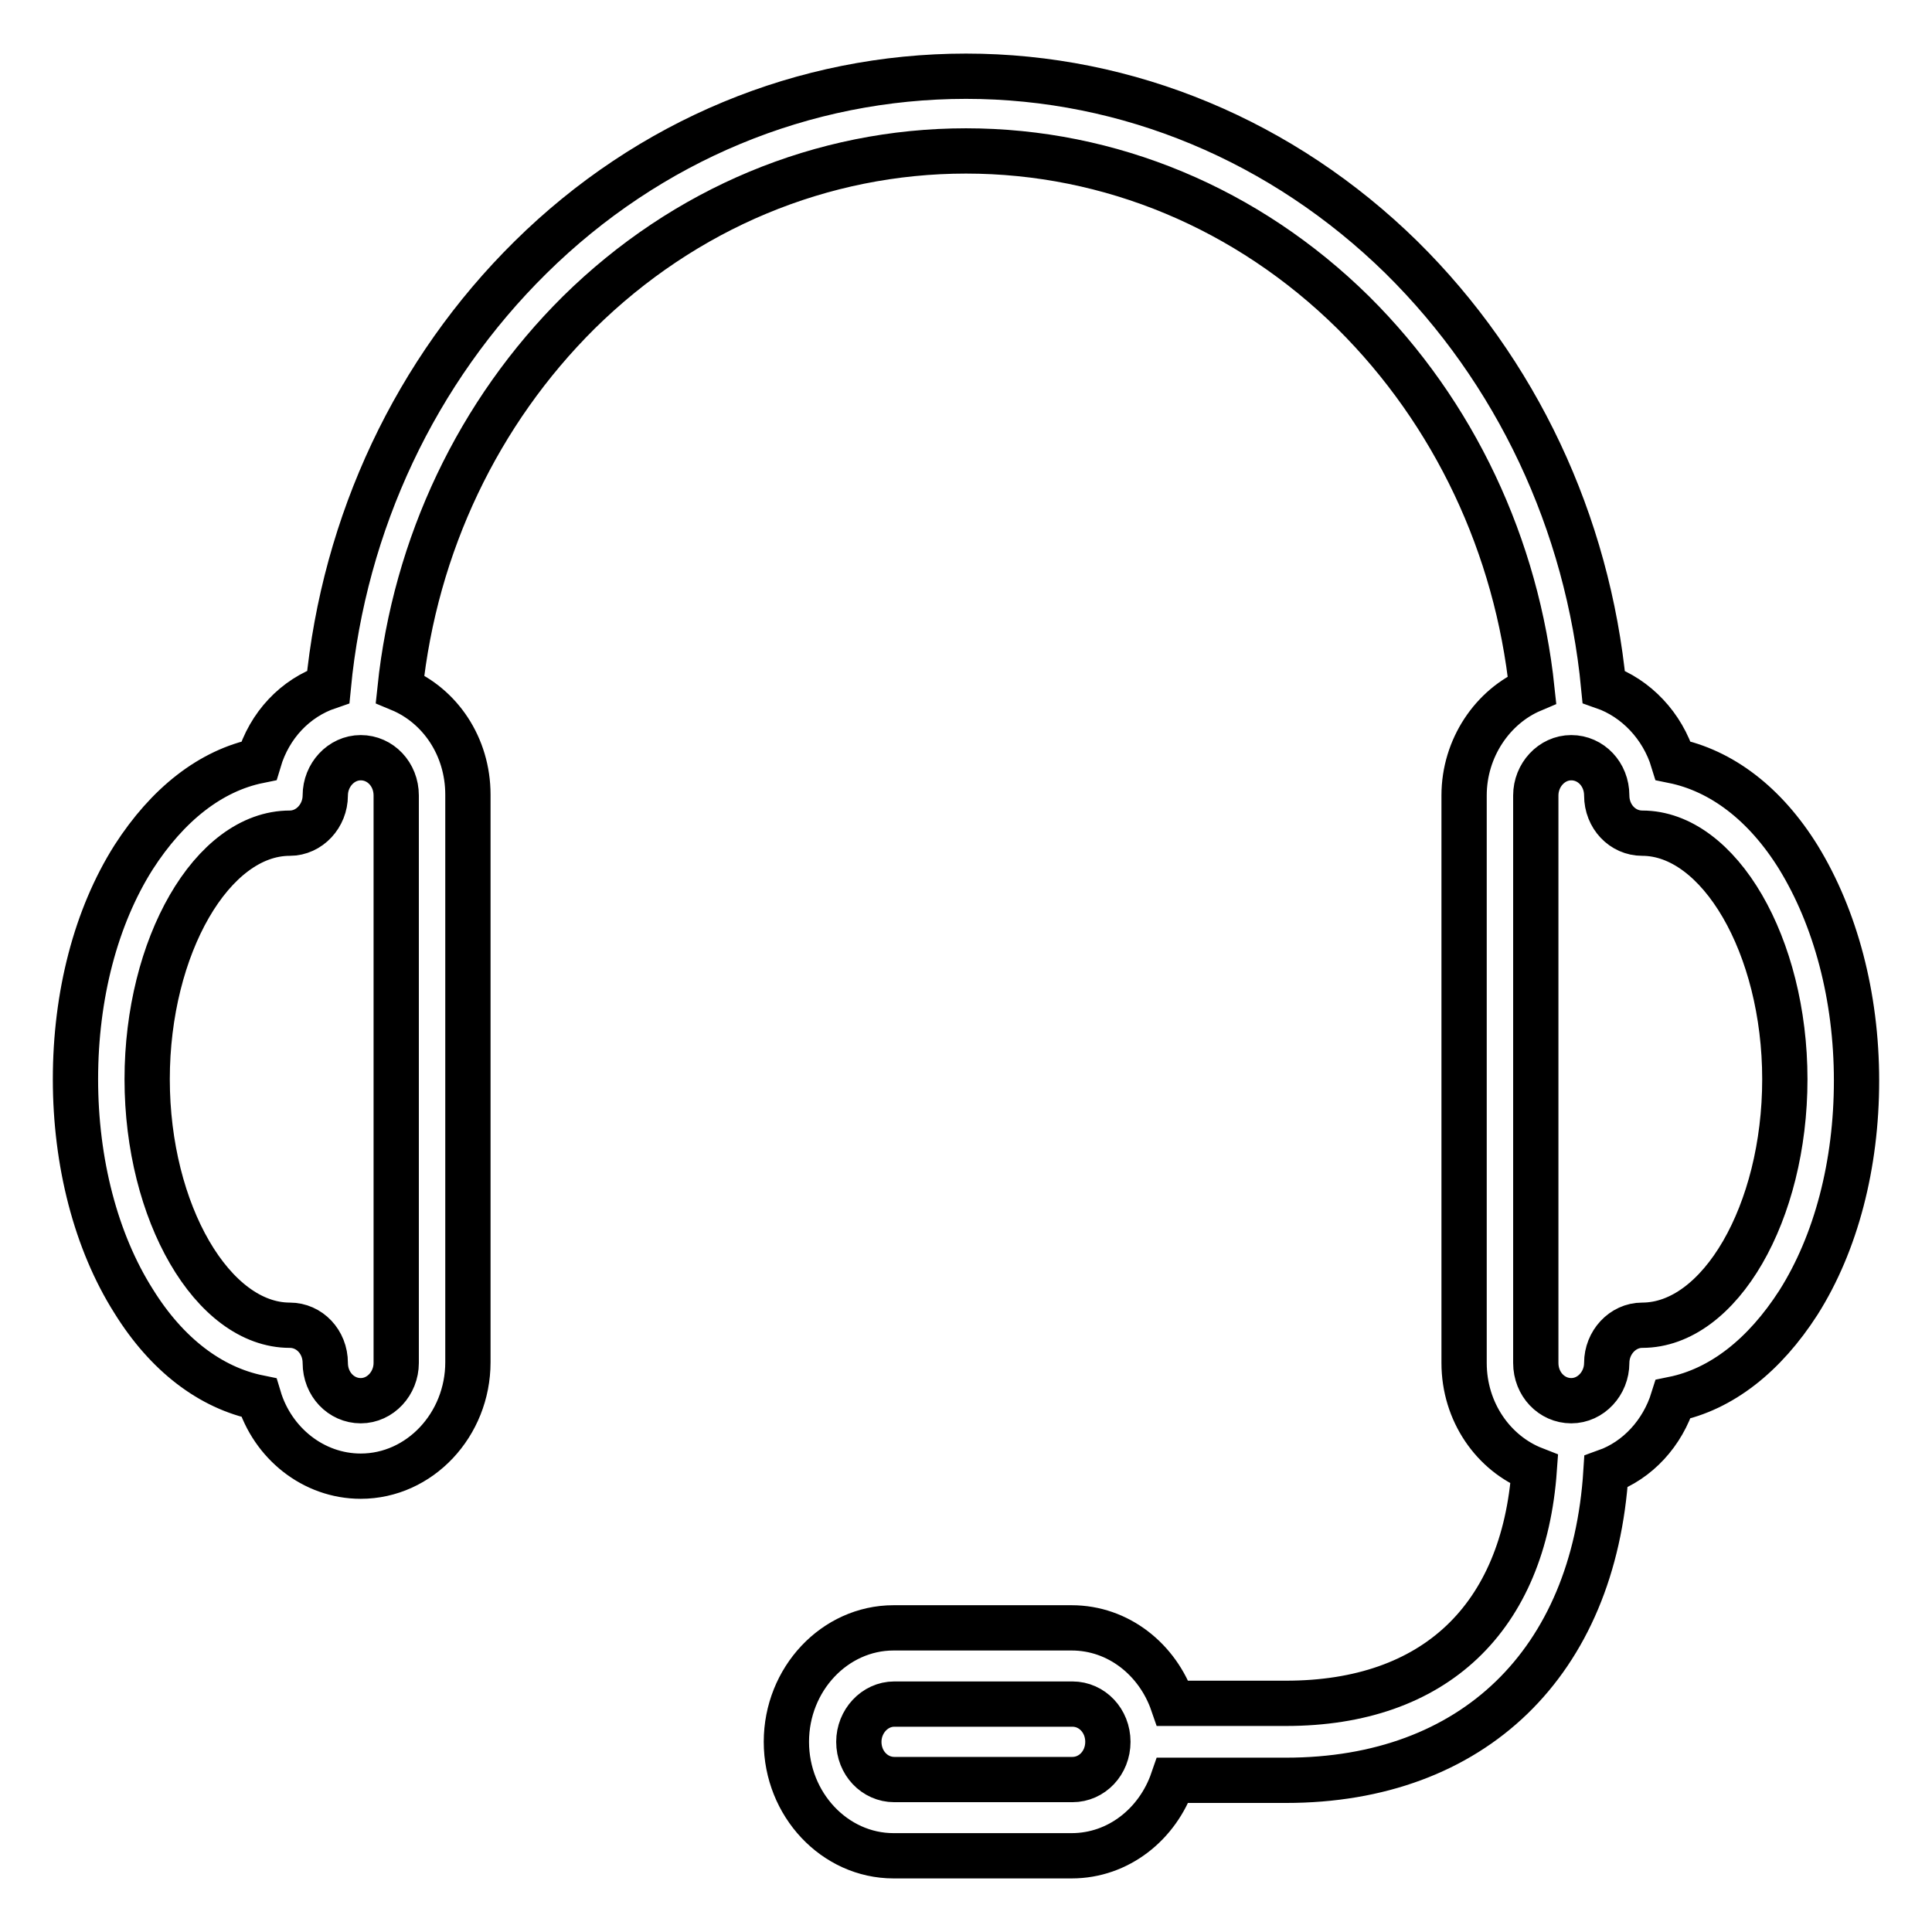 <?xml version="1.0" encoding="utf-8"?>
<!-- Svg Vector Icons : http://www.onlinewebfonts.com/icon -->
<!DOCTYPE svg PUBLIC "-//W3C//DTD SVG 1.1//EN" "http://www.w3.org/Graphics/SVG/1.1/DTD/svg11.dtd">
<svg version="1.1" xmlns="http://www.w3.org/2000/svg" xmlns:xlink="http://www.w3.org/1999/xlink" x="0px" y="0px" viewBox="0 0 256 256" enable-background="new 0 0 256 256" xml:space="preserve">
<g><g><path stroke-width="6" fill-opacity="0" stroke="#000000"  d="M238.3,113.6c-4.4-7.1-10.2-11.5-16.6-12.8c-1.4-4.6-4.9-8.3-9.2-9.8c-2.1-21.8-11.6-41.9-26.8-56.9C170,18.7,149.5,10.1,128,10.1c-21.5,0-42,8.5-57.7,24c-15.2,15-24.7,35.1-26.8,56.9c-4.4,1.5-7.8,5.1-9.2,9.8c-6.4,1.3-12.1,5.8-16.6,12.8c-5,7.9-7.7,18.3-7.7,29.4c0,11,2.7,21.5,7.7,29.4c4.4,7.1,10.2,11.5,16.6,12.8c1.8,6,7.2,10.4,13.5,10.4c7.8,0,14.2-6.8,14.2-15.1v-75.2c0-6.4-3.7-11.8-9-14c2-19.1,10.4-36.7,23.7-49.9c14-13.8,32.2-21.4,51.3-21.4c19.1,0,37.3,7.6,51.3,21.4C192.7,54.7,201,72.4,203,91.4c-5.2,2.2-9,7.7-9,14v75.2c0,6.5,3.9,12,9.3,14.1c-1.4,19.7-13.2,31-32.9,31h-15c-2-5.8-7.2-10-13.4-10h-23.6c-7.8,0-14.2,6.8-14.2,15.1c0,8.3,6.4,15.1,14.2,15.1h23.6c6.2,0,11.4-4.2,13.4-10h15c24.8,0,40.8-15.6,42.4-40.9l0,0c4.2-1.5,7.5-5.1,8.9-9.6c6.4-1.3,12.1-5.8,16.6-12.8c5-7.9,7.7-18.3,7.7-29.4C246,132,243.2,121.6,238.3,113.6L238.3,113.6z M52.5,180.6c0,2.7-2.1,5-4.7,5c-2.6,0-4.7-2.2-4.7-5c0-2.8-2.1-5-4.7-5c-10.2,0-18.9-14.9-18.9-32.6c0-17.6,8.6-32.6,18.9-32.6c2.6,0,4.7-2.3,4.7-5c0-2.7,2.1-5,4.7-5c2.6,0,4.7,2.2,4.7,5V180.6L52.5,180.6z M142.1,235.8h-23.6c-2.6,0-4.7-2.2-4.7-5c0-2.7,2.1-5,4.7-5h23.6c2.6,0,4.7,2.2,4.7,5C146.8,233.6,144.7,235.8,142.1,235.8L142.1,235.8z M217.6,175.6c-2.6,0-4.7,2.3-4.7,5c0,2.7-2.1,5-4.7,5c-2.6,0-4.7-2.2-4.7-5v-75.2c0-2.7,2.1-5,4.7-5c2.6,0,4.7,2.2,4.7,5c0,2.8,2.1,5,4.7,5c10.2,0,18.9,14.9,18.9,32.6C236.5,160.7,227.9,175.6,217.6,175.6L217.6,175.6z"/></g></g>
</svg>